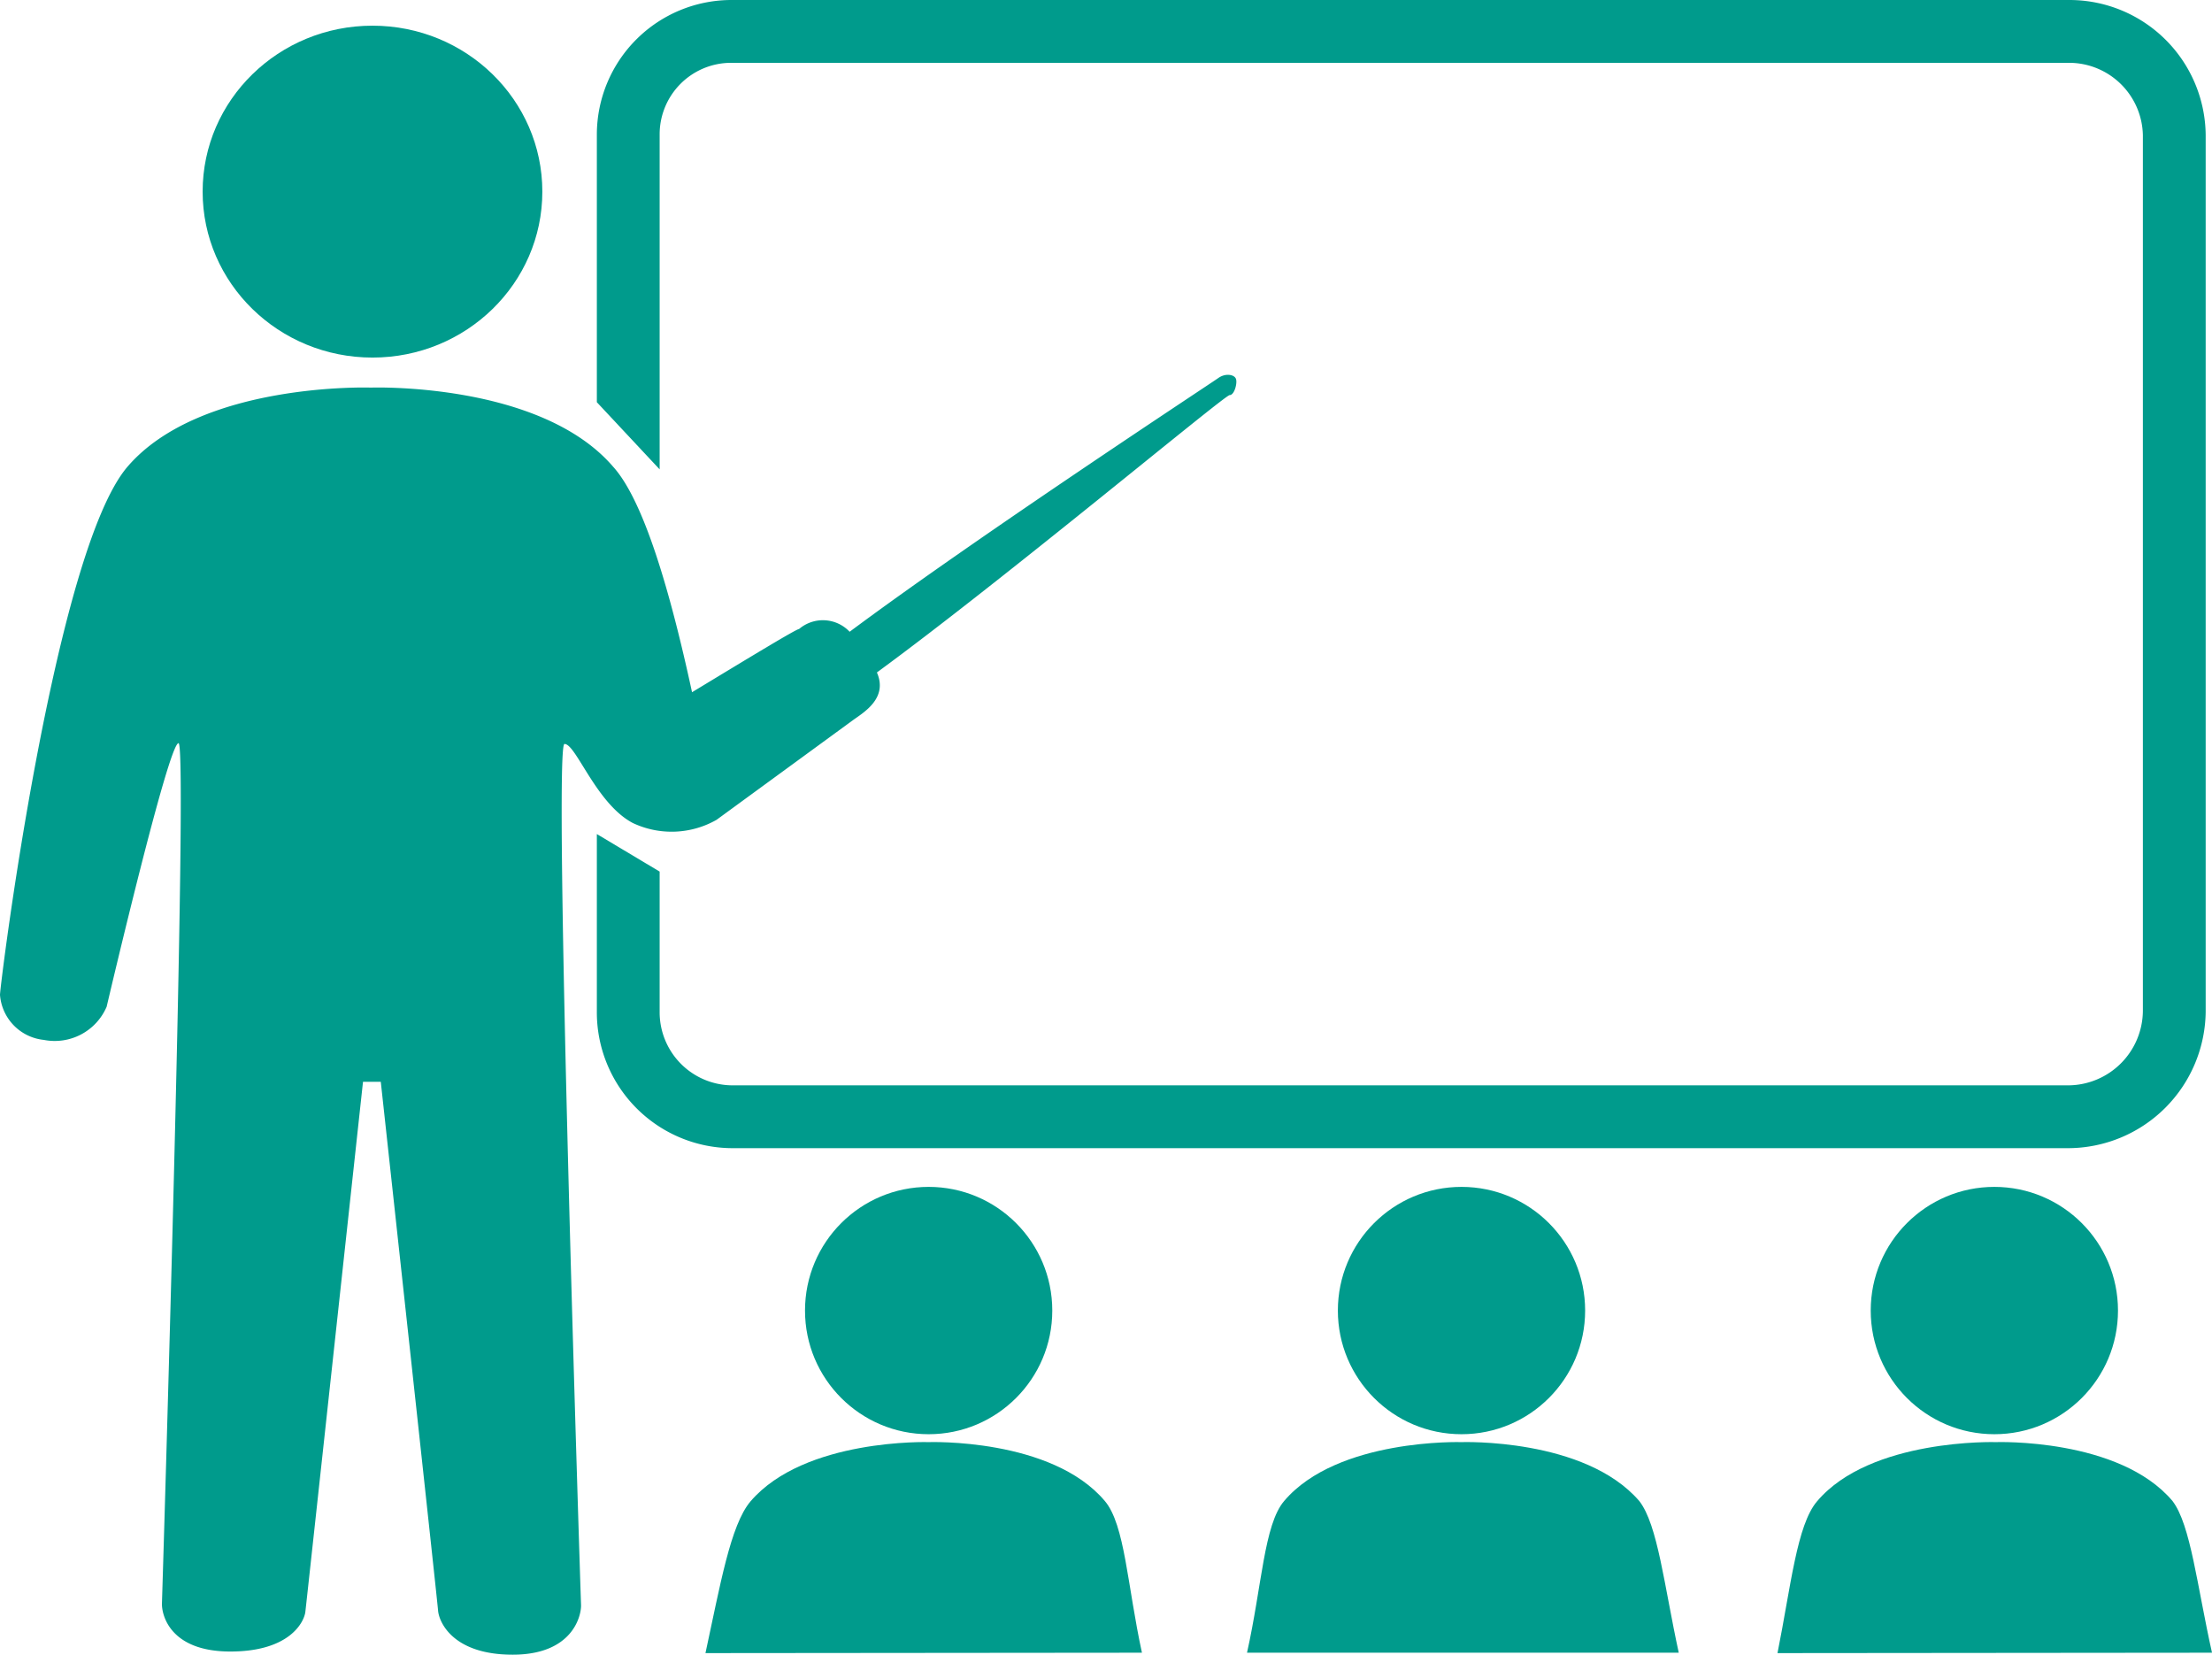 <svg id="Layer_1" data-name="Layer 1" xmlns="http://www.w3.org/2000/svg" viewBox="0 0 56 41.88"><defs><style>.cls-1{fill:#009b8c;}</style></defs><circle class="cls-1" cx="23.51" cy="33.17" r="3.13"/><path class="cls-1" d="M28.91,41.83c-.37-1.7-.43-3.24-.94-3.84-1.35-1.6-4.46-1.49-4.46-1.49S20.37,36.4,19,38c-.51.6-.77,2.14-1.14,3.84Z" transform="translate(0 0)"/><circle class="cls-1" cx="37" cy="33.17" r="3.13"/><path class="cls-1" d="M42.5,41.83c-.37-1.7-.53-3.24-1-3.84C40.12,36.39,37,36.5,37,36.5s-3.14-.1-4.49,1.49c-.51.6-.56,2.14-.94,3.84Z" transform="translate(0 0)"/><circle class="cls-1" cx="50.49" cy="33.17" r="3.13"/><path class="cls-1" d="M56,41.83c-.38-1.7-.54-3.24-1-3.84-1.35-1.6-4.47-1.49-4.47-1.49S47.35,36.4,46,38c-.51.6-.66,2.14-1,3.84Z" transform="translate(0 0)"/><ellipse class="cls-1" cx="9.43" cy="4.85" rx="4.3" ry="4.2"/><path class="cls-1" d="M31.28,9.57c-.05-.09-.26-.13-.44,0s-6.08,4-9.33,6.42a.93.93,0,0,0-1.28-.07c-.07,0-1.19.68-2.71,1.6-.54-2.49-1.21-4.84-2-5.71-1.85-2.15-6.13-2-6.13-2s-4.31-.15-6.16,2S0,24.92,0,25.18a1.24,1.24,0,0,0,1.11,1.14,1.43,1.43,0,0,0,1.59-.84c.08-.34,1.57-6.68,1.82-6.67S4.11,40.28,4.1,40.58s.21,1.22,1.73,1.22,1.87-.76,1.9-1S9.19,27.38,9.19,27.38h.45s1.43,13.1,1.45,13.38.36,1.12,1.89,1.12,1.74-1,1.73-1.26S14,18.84,14.29,18.83s.8,1.51,1.73,2a2.3,2.3,0,0,0,2.12-.08l3.45-2.52c.26-.19.9-.55.61-1.21C25.45,14.64,31,10,31.13,10S31.34,9.65,31.28,9.57Z" transform="translate(0 0)"/><path class="cls-1" d="M52.37,0H18.53a3.41,3.41,0,0,0-3.42,3.4v6.78l1.59,1.7V3.42a1.81,1.81,0,0,1,1.81-1.83H52.37a1.87,1.87,0,0,1,1.88,1.83V25.59a1.9,1.9,0,0,1-1.88,1.88H18.53A1.85,1.85,0,0,1,16.7,25.6h0V22.06l-1.59-.95v4.48a3.44,3.44,0,0,0,3.41,3.47H52.37a3.49,3.49,0,0,0,3.47-3.47V3.42A3.45,3.45,0,0,0,52.37,0Z" transform="translate(0 0)"/></svg>